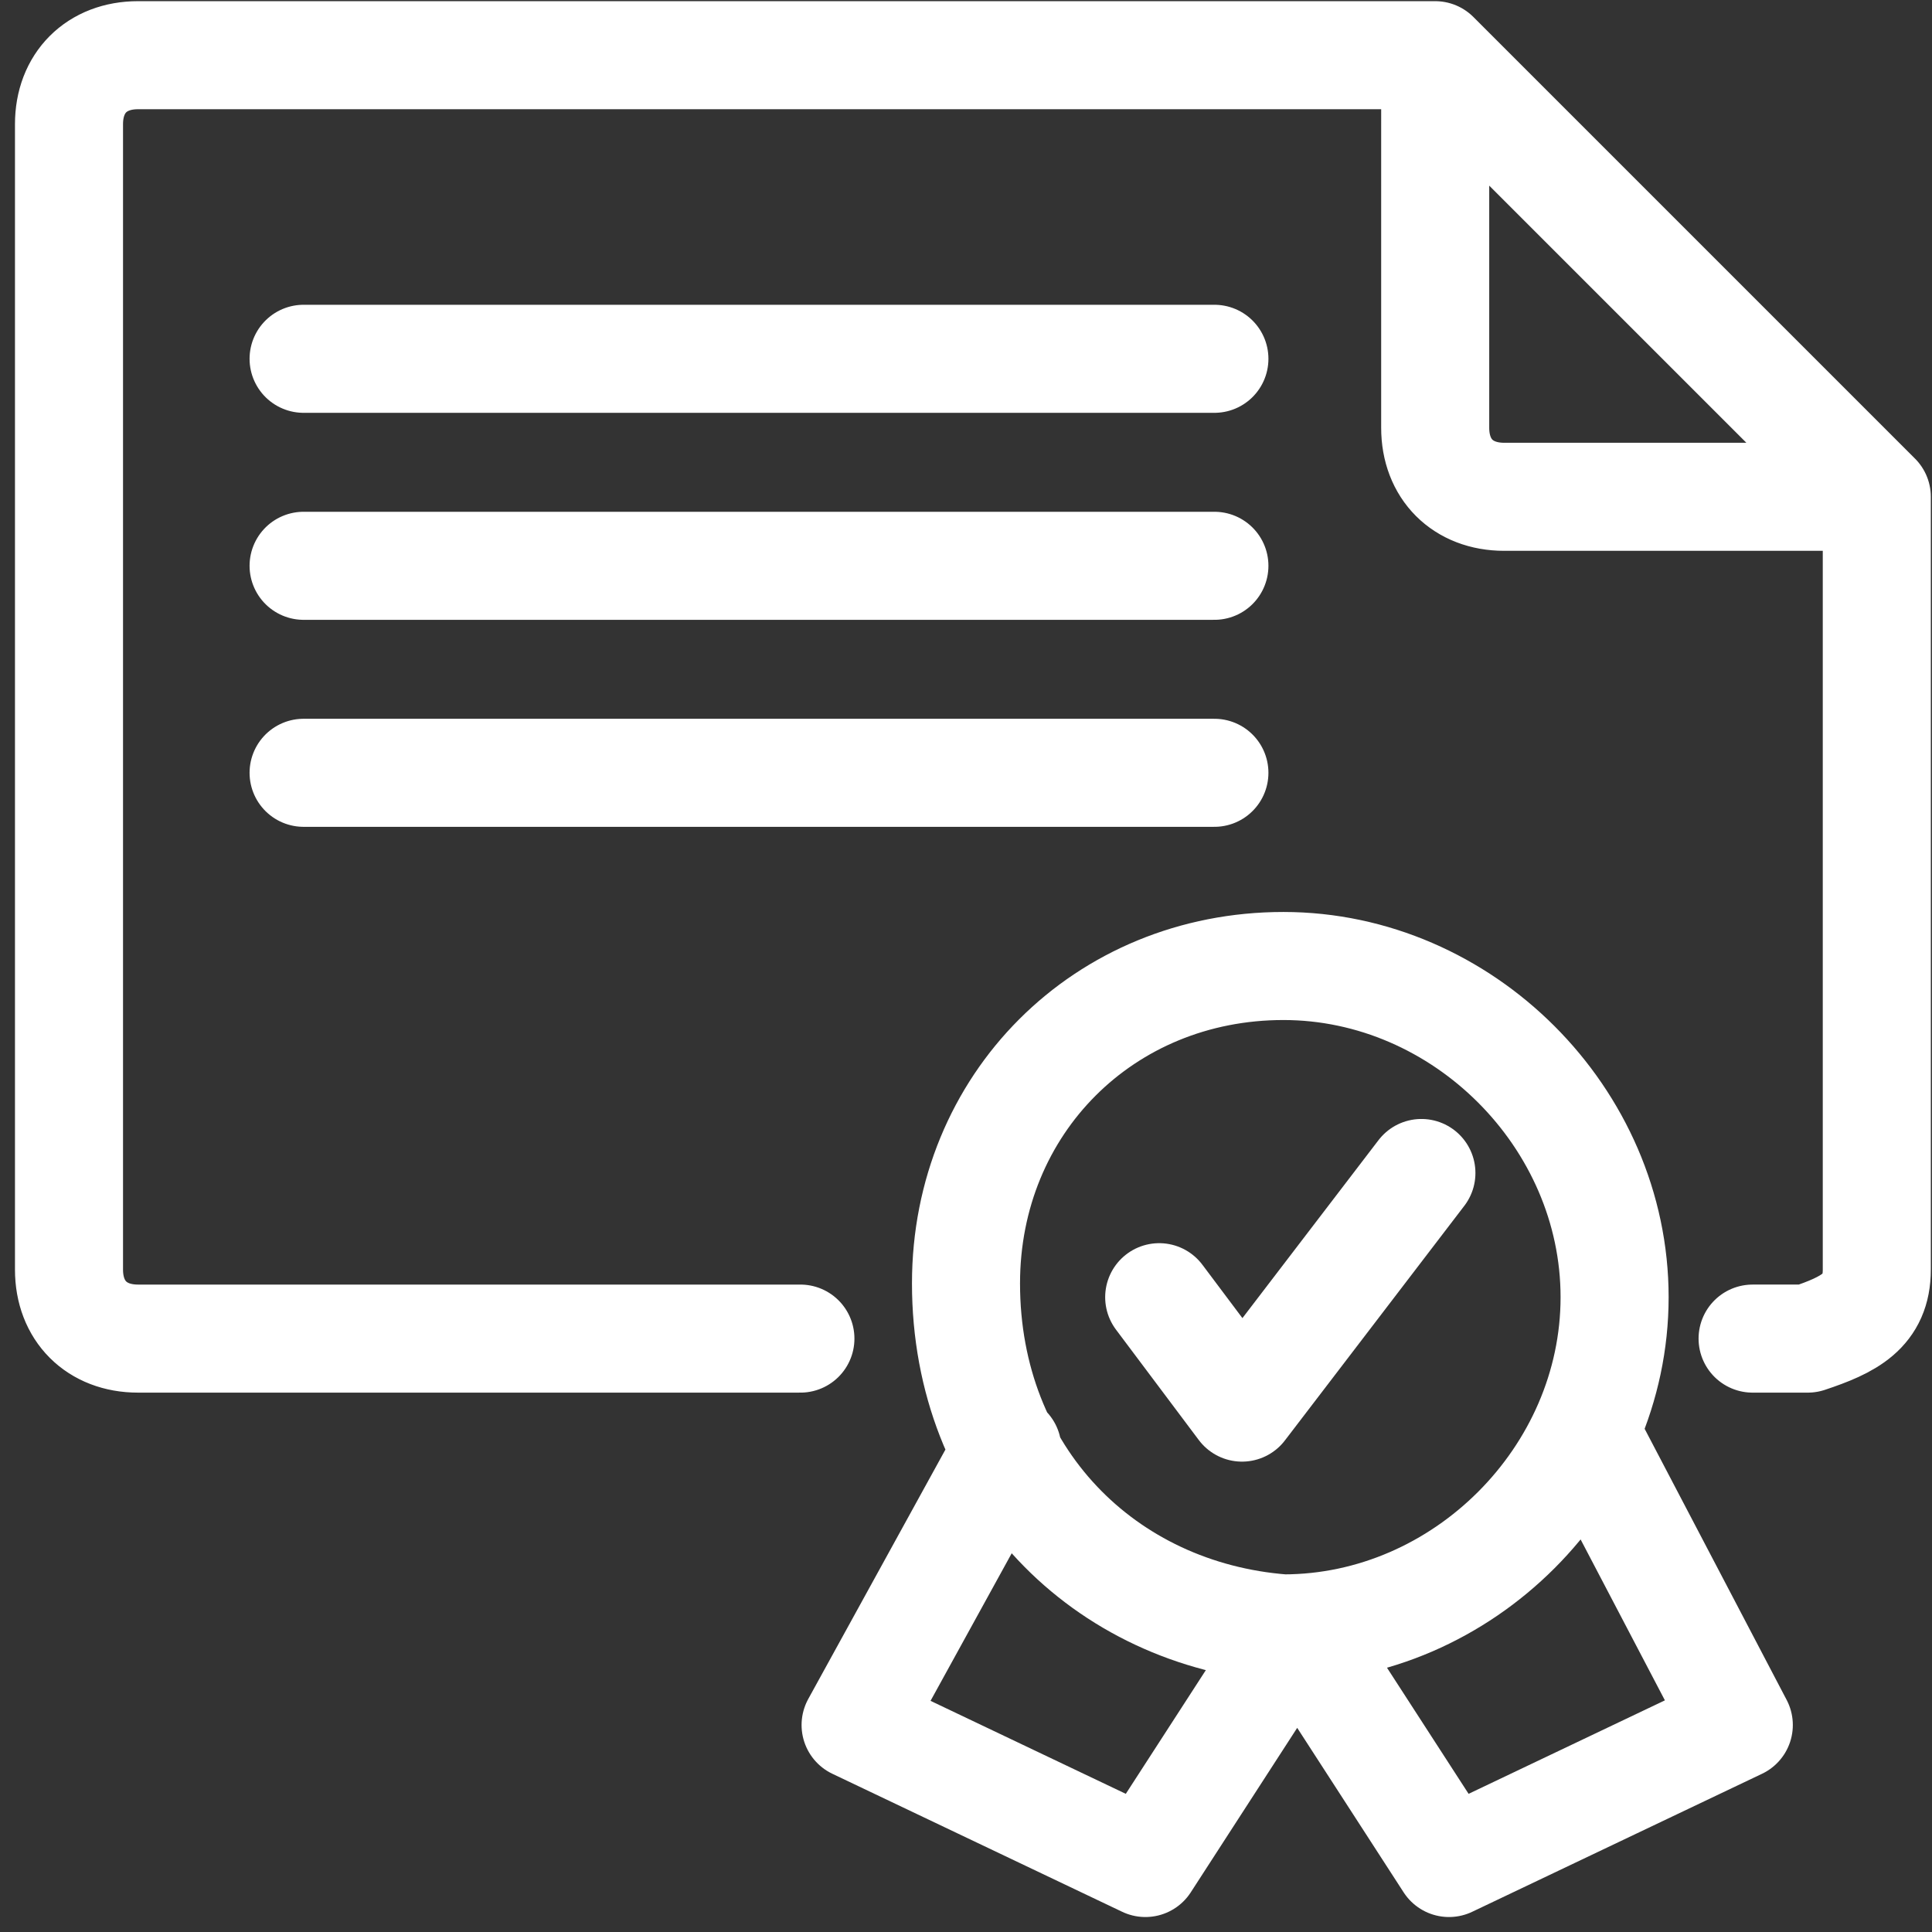 <?xml version="1.0" encoding="utf-8"?>
<!-- Generator: Adobe Illustrator 27.6.1, SVG Export Plug-In . SVG Version: 6.00 Build 0)  -->
<svg version="1.1" id="Ebene_3" xmlns="http://www.w3.org/2000/svg" xmlns:xlink="http://www.w3.org/1999/xlink" x="0px" y="0px"
	 viewBox="0 0 14 14" style="enable-background:new 0 0 14 14;" xml:space="preserve">
<rect x="0" y="0" width="14" height="14" fill="#333333" stroke="none"/>
<style type="text/css">
	.st0{fill:none;stroke:#FFFFFF;stroke-width:0.783;stroke-linecap:round;stroke-linejoin:round;stroke-miterlimit:22.926;}
</style>
<g>
	<polyline class="st0" points="8.4,9.4 9,10.2 10.3,8.5 	"/>
	<path class="st0" d="M9.3,7c1.3,0,2.4,1.1,2.4,2.4s-1.1,2.4-2.4,2.4C8,11.7,7,10.7,7,9.3C7,8,8,7,9.3,7L9.3,7z M13.6,3.6v5.6
		c0,0.3-0.2,0.4-0.5,0.5h-0.4 M5.8,9.7H1c-0.3,0-0.5-0.2-0.5-0.5V0.9c0-0.3,0.2-0.5,0.5-0.5h9.4 M13.6,3.6h-2.7
		c-0.3,0-0.5-0.2-0.5-0.5V0.4L13.6,3.6L13.6,3.6z M2.2,2.6h6.6 M2.2,4.1h6.6 M2.2,5.6h6.6 M7.3,10.5l-1.1,2l2.1,1l1.1-1.7l1.1,1.7
		l2.1-1l-1.1-2.1"/>
</g>
</svg>
